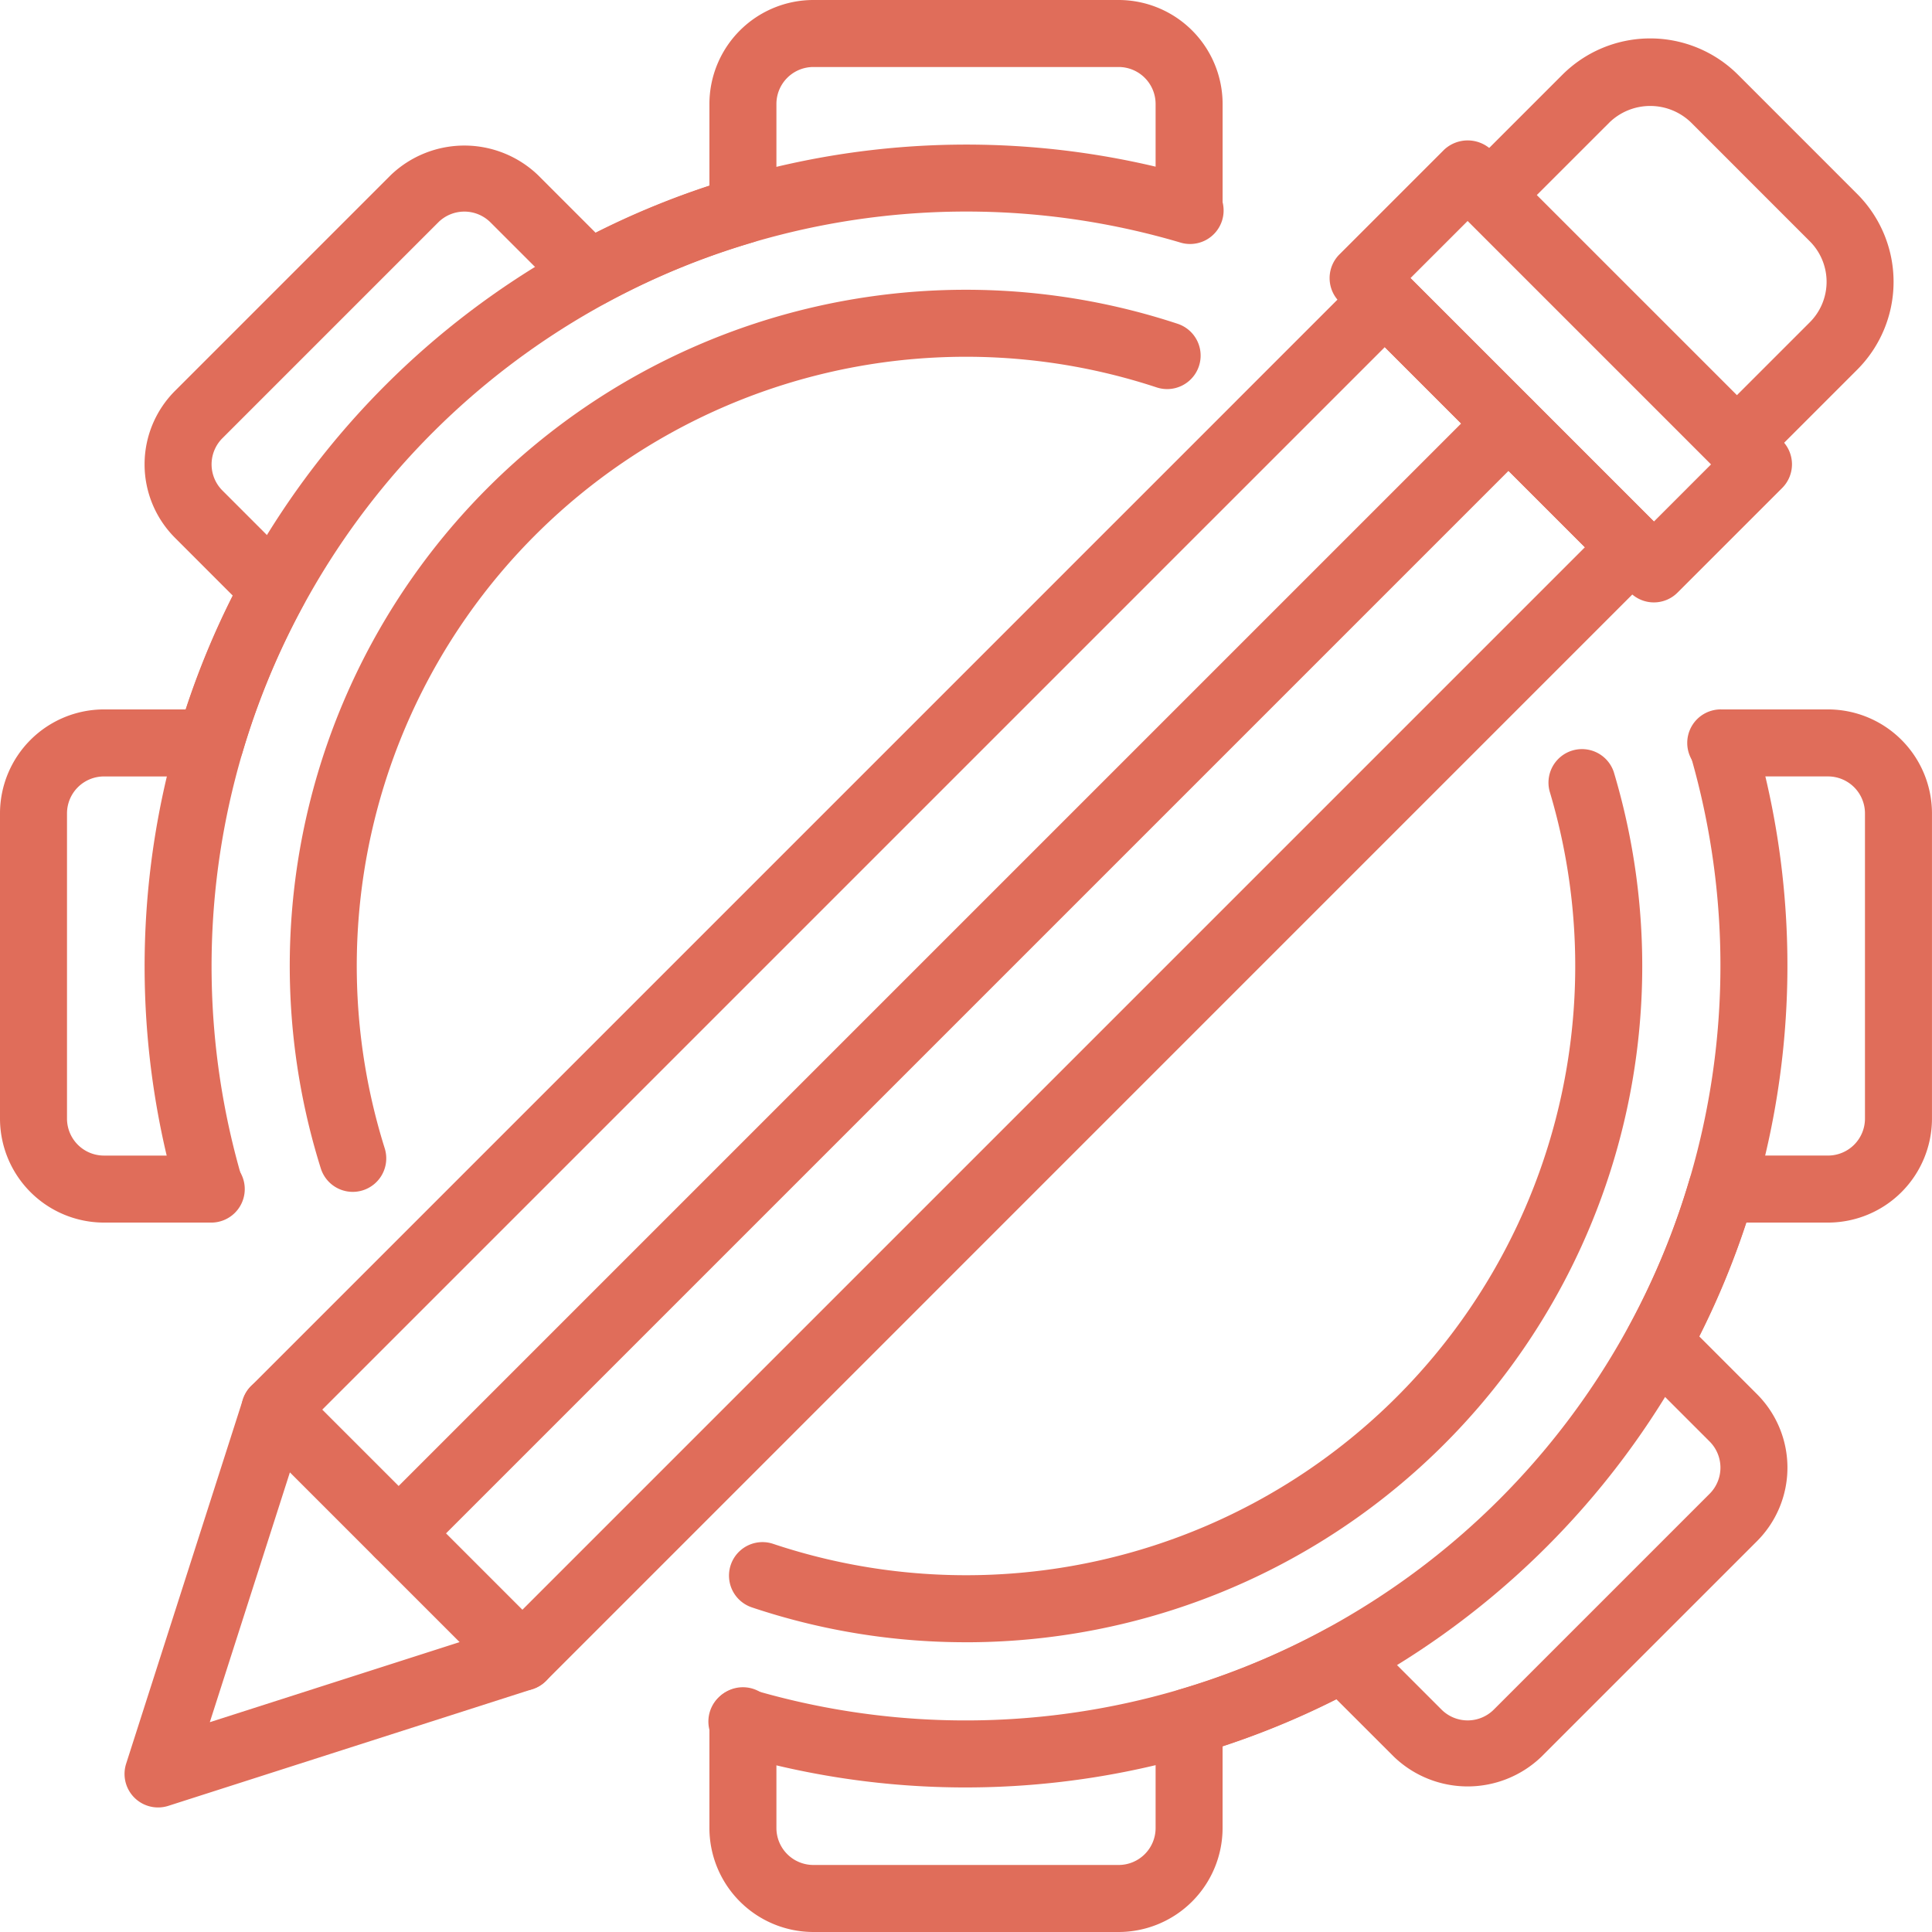 <svg xmlns="http://www.w3.org/2000/svg" id="&#x30EC;&#x30A4;&#x30E4;&#x30FC;_1" data-name="&#x30EC;&#x30A4;&#x30E4;&#x30FC; 1" viewBox="0 0 74.364 74.364"><path d="M20.103,65.077a1.29,1.29,0,0,1-.912-.378L9.665,55.172a1.289,1.289,0,0,1,0-1.823L52.388,10.625a1.327,1.327,0,0,1,1.823,0l9.526,9.526a1.289,1.289,0,0,1,0,1.823L21.015,64.699A1.29,1.29,0,0,1,20.103,65.077ZM12.401,54.261l7.703,7.703,40.9-40.9-7.703-7.703Z" fill="#e06d5a"></path><path d="M63.66,23.187a1.284,1.284,0,0,1-.912-.378l-11.193-11.193a1.289,1.289,0,0,1,0-1.823l4.026-4.026a1.328,1.328,0,0,1,1.823,0L68.597,16.96a1.289,1.289,0,0,1,0,1.823l-4.026,4.025A1.284,1.284,0,0,1,63.66,23.187ZM54.291,10.704l9.369,9.37,2.202-2.202L56.493,8.502Z" fill="#e06d5a"></path><path d="M66.852,18.328a1.29,1.29,0,0,1-.912-.378L56.414,8.424a1.289,1.289,0,0,1,0-1.823l3.721-3.721a4.783,4.783,0,0,1,6.765-0l4.584,4.585a4.784,4.784,0,0,1,0,6.765l-3.72,3.721A1.289,1.289,0,0,1,66.852,18.328ZM59.149,7.512l7.703,7.702L69.661,12.405a2.204,2.204,0,0,0,0-3.117L65.077,4.703a2.258,2.258,0,0,0-3.118,0Z" fill="#e06d5a"></path><path d="M6.083,69.57a1.29,1.29,0,0,1-1.228-1.683l4.494-14.02a1.29,1.29,0,0,1,2.14-.518L21.015,62.875a1.289,1.289,0,0,1-.518,2.14L6.477,69.509A1.299,1.299,0,0,1,6.083,69.57Zm5.077-12.903L8.076,66.288l9.621-3.084Z" fill="#e06d5a"></path><path d="M15.34,60.313a1.29,1.29,0,0,1-.912-2.201L57.152,15.389A1.289,1.289,0,0,1,58.975,17.212L16.252,59.936A1.284,1.284,0,0,1,15.34,60.313Z" fill="#e06d5a"></path><path d="M8.078,47.016a1.29,1.29,0,0,1-1.236-.926A31.632,31.632,0,0,1,46.135,6.854a1.29,1.29,0,1,1-.731,2.473A29.05,29.05,0,0,0,9.316,45.362a1.291,1.291,0,0,1-1.238,1.654Z" fill="#e06d5a"></path><path d="M37.182,68.8A31.578,31.578,0,0,1,28.229,67.51a1.29,1.29,0,1,1,.731-2.473A29.052,29.052,0,0,0,65.037,28.96a1.29,1.29,0,0,1,2.474-.73A31.634,31.634,0,0,1,37.182,68.8Z" fill="#e06d5a"></path><path d="M43.057,74.364H31.307a4.005,4.005,0,0,1-4.001-4.001V66.269a1.29,1.29,0,1,1,2.579,0v4.093a1.423,1.423,0,0,0,1.422,1.422H43.057a1.423,1.423,0,0,0,1.423-1.422V66.269a1.29,1.29,0,0,1,.925-1.237,28.95,28.95,0,0,0,5.66-2.34,1.29,1.29,0,0,1,1.529.22l2.892,2.892a1.424,1.424,0,0,0,2.011,0l8.308-8.308a1.423,1.423,0,0,0,0-2.011L62.913,52.593a1.288,1.288,0,0,1-.221-1.529,28.974,28.974,0,0,0,2.339-5.661,1.29,1.29,0,0,1,1.237-.925h4.094a1.423,1.423,0,0,0,1.422-1.422V31.307a1.423,1.423,0,0,0-1.422-1.422H66.269a1.29,1.29,0,1,1,0-2.579h4.094a4.005,4.005,0,0,1,4,4.001V43.057a4.005,4.005,0,0,1-4,4.001H67.218a31.554,31.554,0,0,1-1.81,4.383l2.22,2.221a4.001,4.001,0,0,1,0,5.658L59.32,67.627a4.097,4.097,0,0,1-5.658,0L51.44,65.407a31.524,31.524,0,0,1-4.382,1.811v3.144A4.006,4.006,0,0,1,43.057,74.364Z" fill="#e06d5a"></path><path d="M8.095,47.058H4.002A4.006,4.006,0,0,1,0,43.057V31.307a4.006,4.006,0,0,1,4.002-4.001H7.146a31.361,31.361,0,0,1,1.811-4.383l-2.22-2.221a4,4,0,0,1,0-5.658L15.045,6.736a4.097,4.097,0,0,1,5.658,0l2.22,2.22a31.55,31.55,0,0,1,4.383-1.811V4.001A4.005,4.005,0,0,1,31.307,0H43.057a4.006,4.006,0,0,1,4.002,4.001v4.094a1.29,1.29,0,0,1-2.579,0V4.001A1.424,1.424,0,0,0,43.057,2.579H31.307a1.423,1.423,0,0,0-1.422,1.422v4.094a1.29,1.29,0,0,1-.925,1.237A28.906,28.906,0,0,0,23.3,11.671a1.288,1.288,0,0,1-1.529-.22L18.879,8.56a1.424,1.424,0,0,0-2.011,0L8.56,16.868a1.423,1.423,0,0,0,0,2.011l2.891,2.892a1.288,1.288,0,0,1,.221,1.529,28.808,28.808,0,0,0-2.34,5.661,1.29,1.29,0,0,1-1.237.925H4.002A1.423,1.423,0,0,0,2.579,31.307V43.057a1.423,1.423,0,0,0,1.423,1.422H8.095a1.29,1.29,0,1,1,0,2.579Z" fill="#e06d5a"></path><path d="M13.578,45.876a1.29,1.29,0,0,1-1.23-.903A26.024,26.024,0,0,1,45.329,12.463a1.289,1.289,0,0,1-.81,2.448A23.446,23.446,0,0,0,14.808,44.199a1.29,1.29,0,0,1-1.23,1.677Z" fill="#e06d5a"></path><path d="M37.182,63.211a25.866,25.866,0,0,1-8.243-1.342,1.289,1.289,0,1,1,.82-2.445A23.446,23.446,0,0,0,59.647,30.461a1.29,1.29,0,0,1,2.47-.742,26.026,26.026,0,0,1-24.935,33.493Z" fill="#e06d5a"></path></svg>